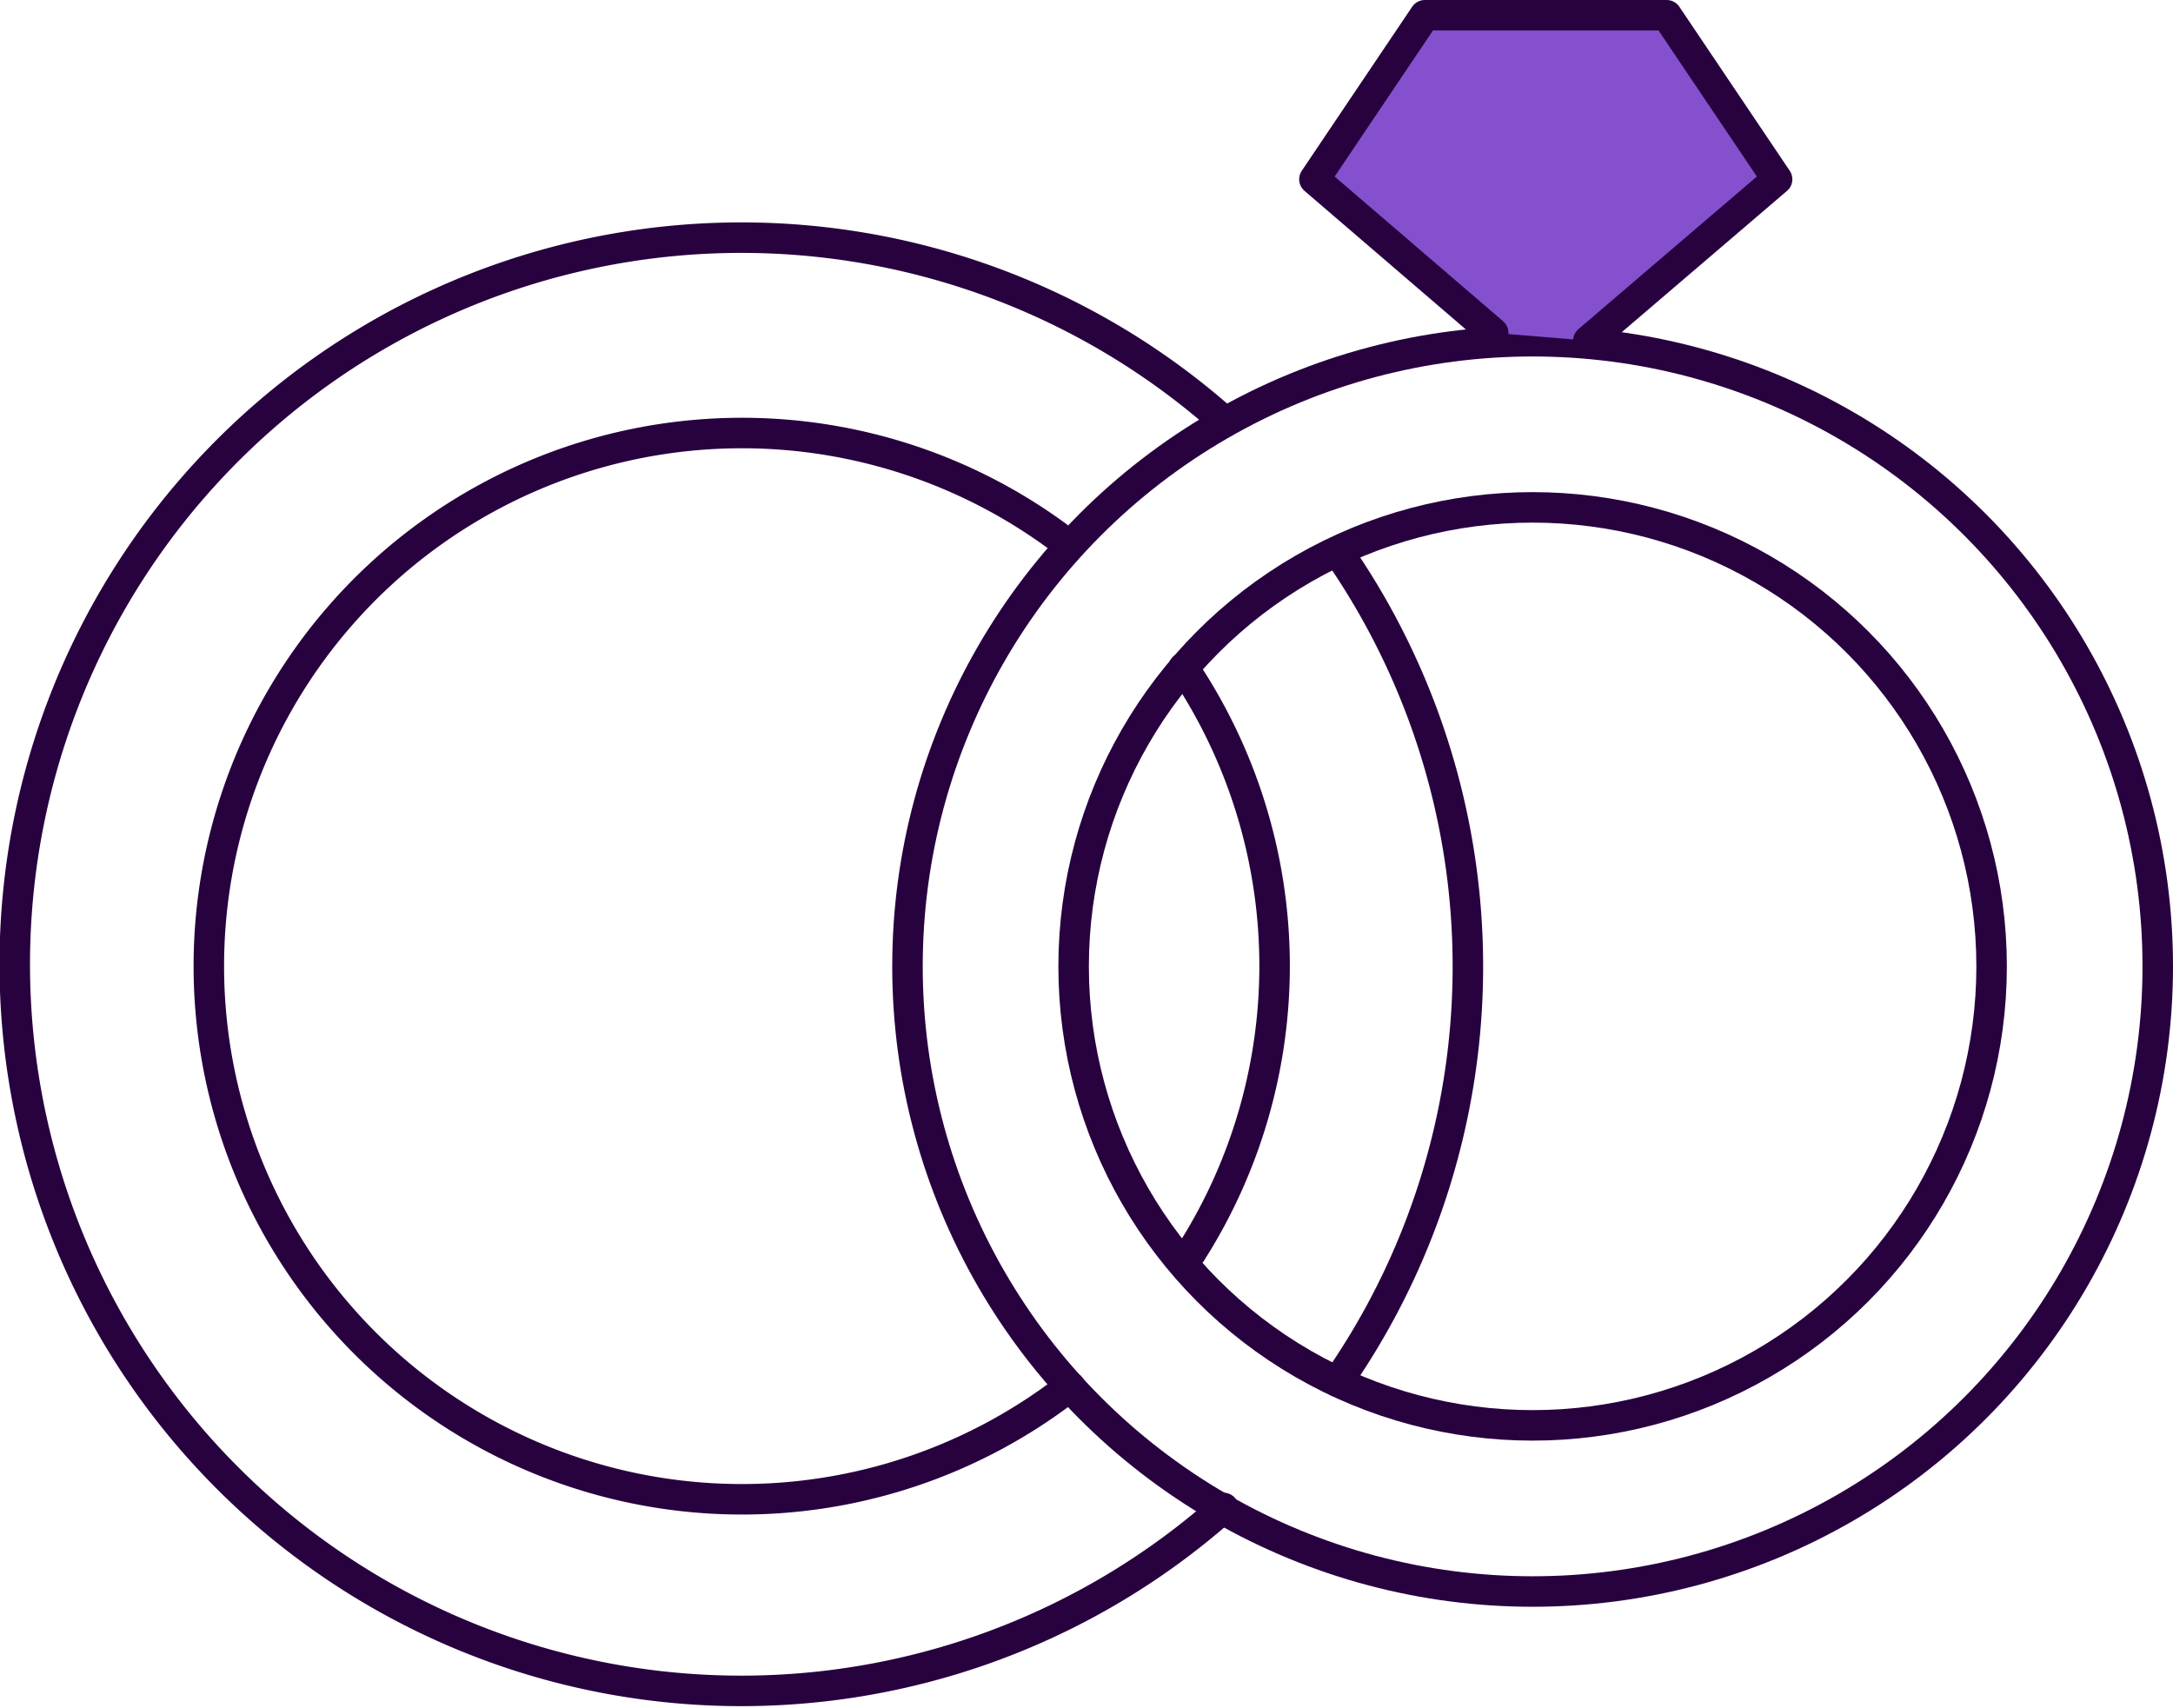 <svg xmlns="http://www.w3.org/2000/svg" viewBox="0 0 41.33 32.48"><defs><style>.cls-1{fill:none;}.cls-1,.cls-2{stroke:#28013f;stroke-linecap:round;stroke-linejoin:round;stroke-width:0.58px;}.cls-2{fill:#8550cd;}</style></defs><title>marriage_prep</title><g id="Layer_2" data-name="Layer 2"><g id="icons"><path class="cls-1" d="M25.44,26.28a13.82,13.82,0,0,0,.12-15.62"/><path class="cls-1" d="M23.27,8a13.82,13.82,0,1,0,0,20.68"/><path class="cls-1" d="M20.11,10.2a10.14,10.14,0,1,0,.24,16.17"/><path class="cls-1" d="M22.65,23.83a10.15,10.15,0,0,0-.14-11.13"/><circle class="cls-1" cx="29.15" cy="18.38" r="11.89"/><circle class="cls-1" cx="29.15" cy="18.38" r="8.73"/><path class="cls-2" d="M30.21,6.48l3.59-3.07L31.7.29H27.1L25,3.41l3.4,2.92"/></g></g></svg>
